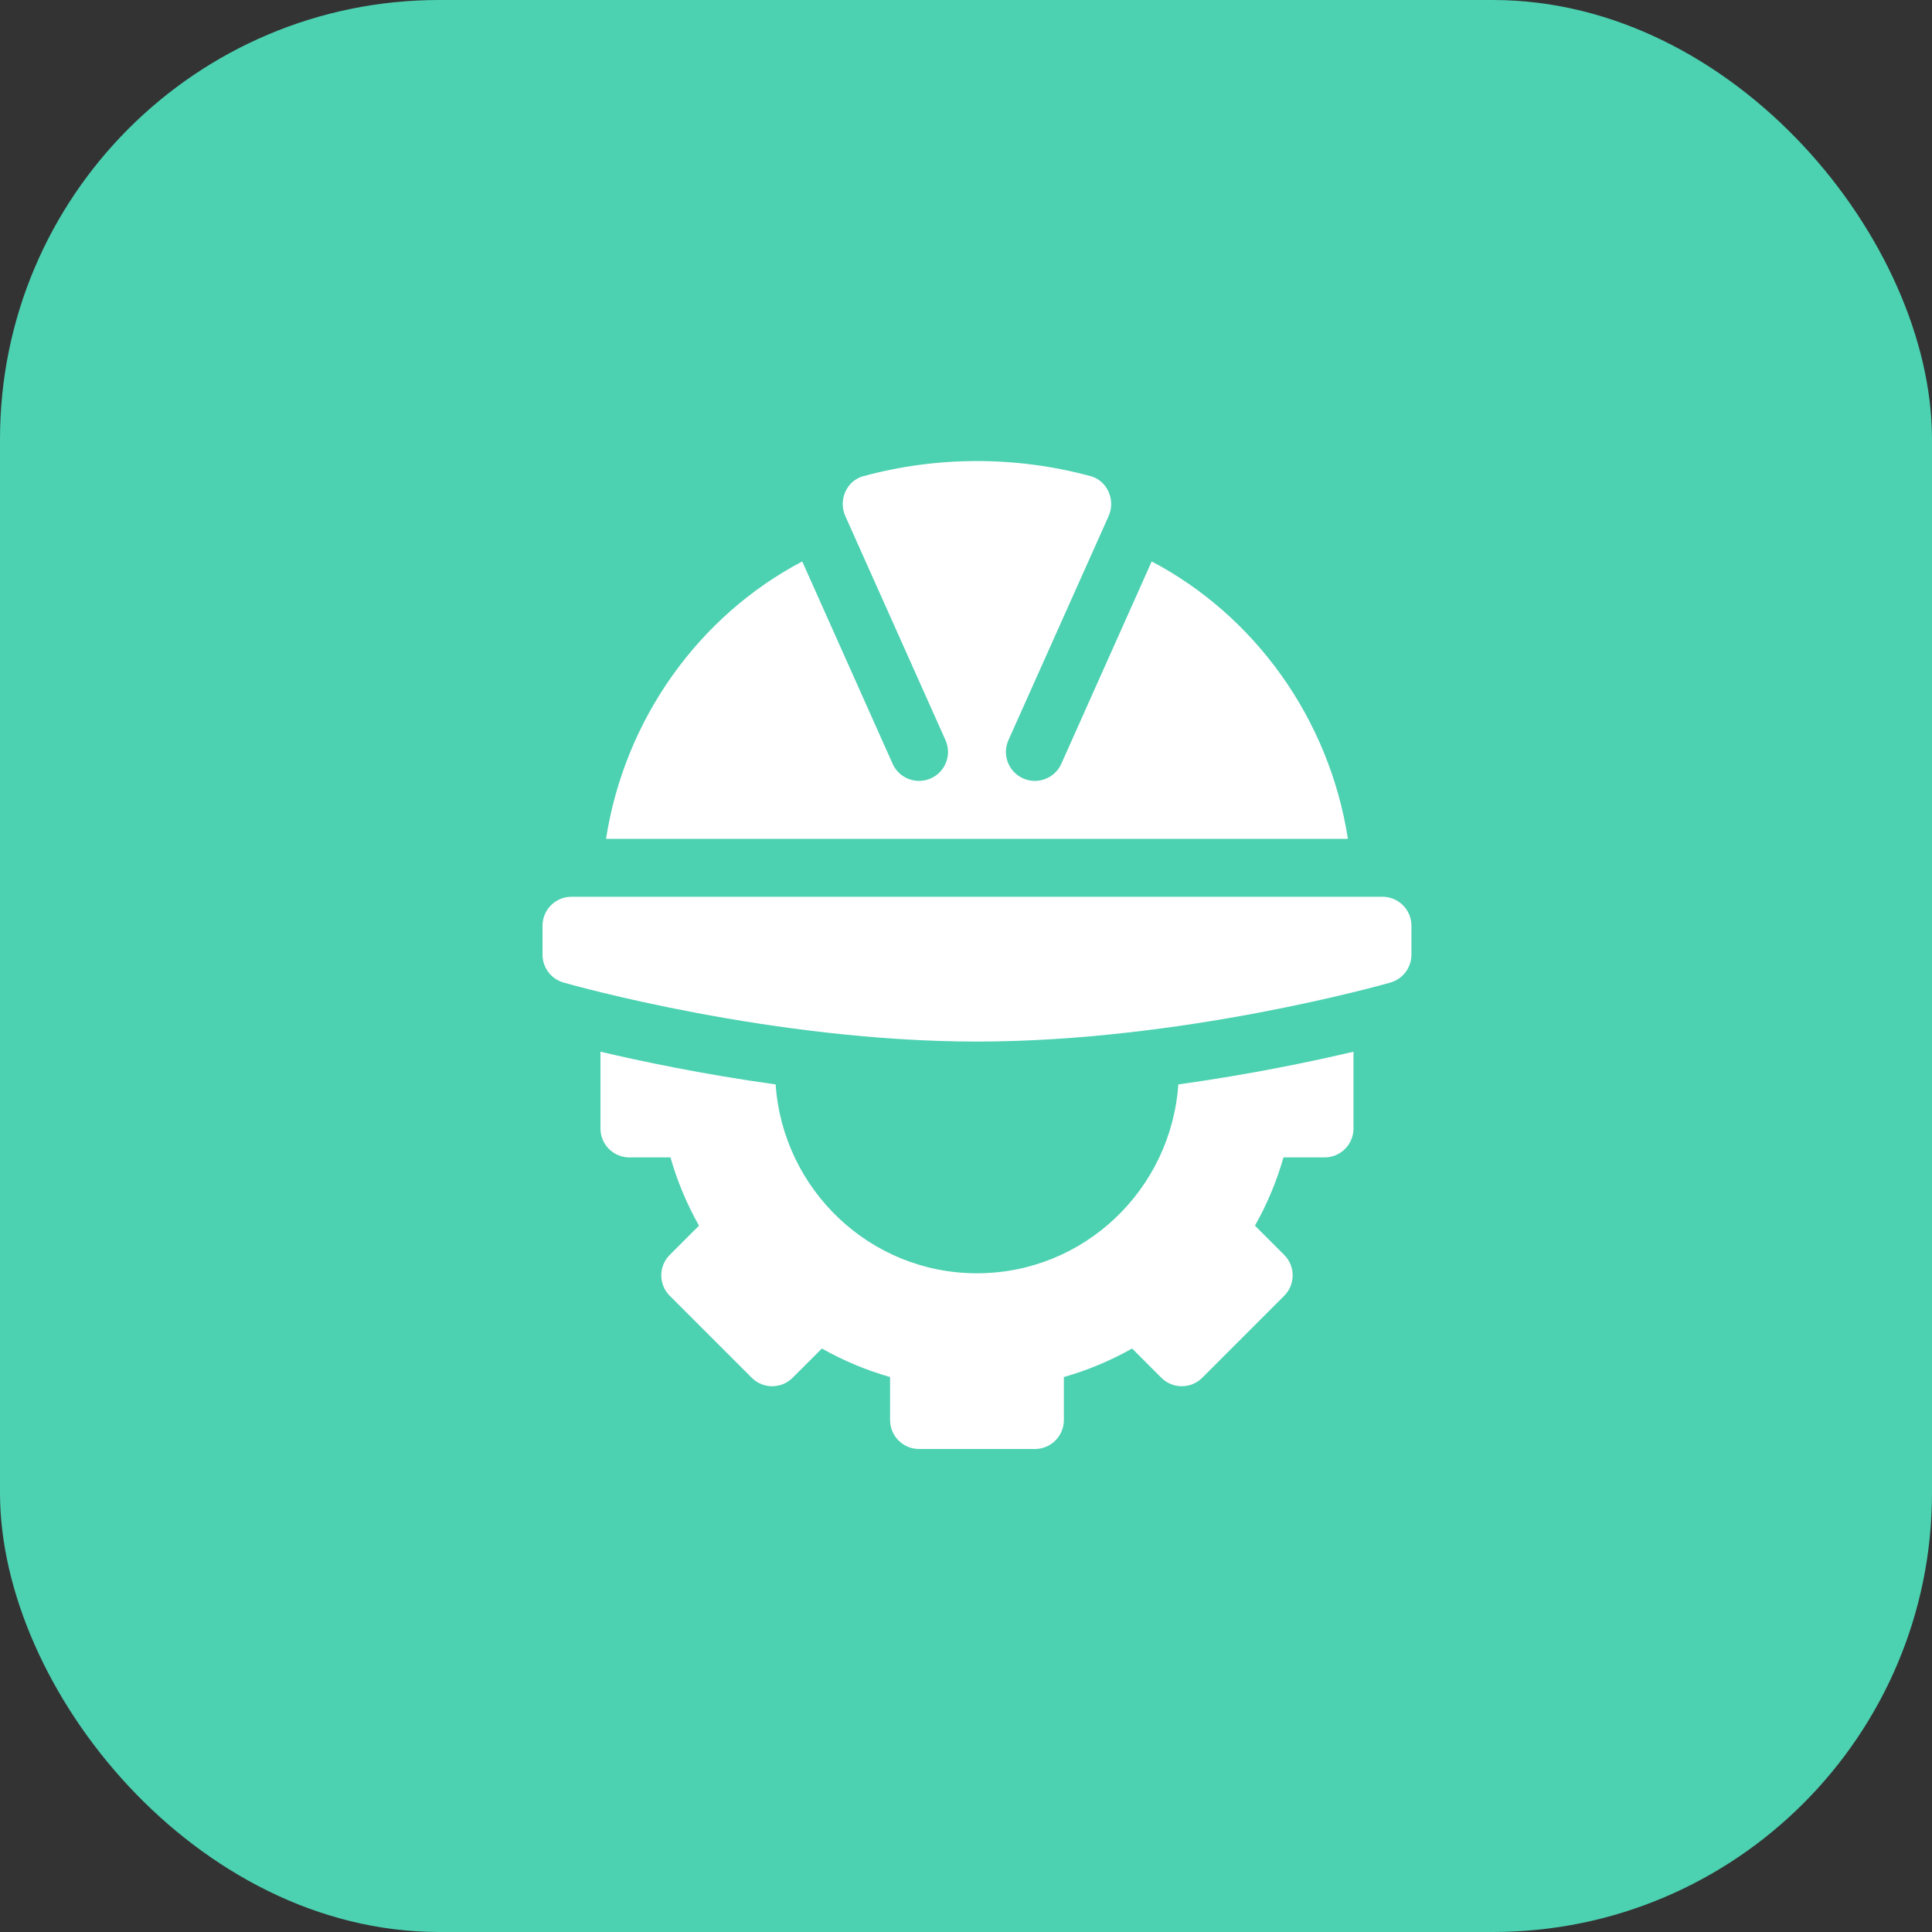 <?xml version="1.0" encoding="UTF-8"?>
<svg xmlns="http://www.w3.org/2000/svg" width="88" height="88" viewBox="0 0 88 88" fill="none">
  <rect x="0" y="0" width="88" height="88" fill="#333333" stroke="none"/>
  <rect width="88" height="88" rx="20" fill="#4CD1B1"></rect>
  <g clip-path="url(#clip0_301_30)">
    <path d="M24.711 42.165V43.485C24.711 44.073 25.101 44.591 25.668 44.754C26.052 44.863 35.188 47.442 44.5 47.442C53.812 47.442 62.948 44.863 63.331 44.754C63.898 44.591 64.289 44.073 64.289 43.485V42.165C64.289 41.436 63.699 40.846 62.969 40.846H26.03C25.301 40.846 24.711 41.436 24.711 42.165Z" fill="white"></path>
    <path d="M60.331 52.719C61.06 52.719 61.65 52.129 61.65 51.4V47.903C59.777 48.345 56.957 48.937 53.671 49.394C53.339 54.186 49.375 57.996 44.5 57.996C39.625 57.996 35.661 54.186 35.329 49.394C32.042 48.937 29.223 48.345 27.35 47.903V51.4C27.35 52.129 27.94 52.719 28.669 52.719H30.54C30.846 53.798 31.28 54.837 31.838 55.827L30.507 57.158C29.992 57.673 29.992 58.508 30.507 59.023L34.238 62.754C34.754 63.27 35.589 63.27 36.104 62.754L37.435 61.423C38.424 61.981 39.464 62.415 40.542 62.722V64.681C40.542 65.41 41.132 66 41.862 66H47.139C47.868 66 48.458 65.41 48.458 64.681V62.722C49.536 62.416 50.576 61.981 51.565 61.423L52.896 62.754C53.411 63.27 54.246 63.27 54.762 62.754L58.493 59.023C59.008 58.508 59.008 57.673 58.493 57.158L57.162 55.827C57.72 54.837 58.154 53.798 58.461 52.719H60.331Z" fill="white"></path>
    <path d="M42.403 35.452C41.739 35.752 40.956 35.455 40.659 34.792L36.541 25.573C31.832 28.05 28.451 32.752 27.604 38.208H61.395C60.548 32.752 57.167 28.05 52.458 25.573L48.34 34.792C48.043 35.455 47.26 35.752 46.596 35.452C45.932 35.153 45.636 34.372 45.936 33.707L50.495 23.51C50.822 22.783 50.445 21.897 49.676 21.688C46.291 20.77 42.708 20.77 39.323 21.689C38.553 21.897 38.176 22.783 38.504 23.51L43.063 33.707C43.363 34.372 43.068 35.153 42.403 35.452Z" fill="white"></path>
  </g>
  <defs>
    <clipPath id="clip0_301_30">
      <rect width="45" height="45" fill="white" transform="translate(22 21)"></rect>
    </clipPath>
  </defs>
</svg>
